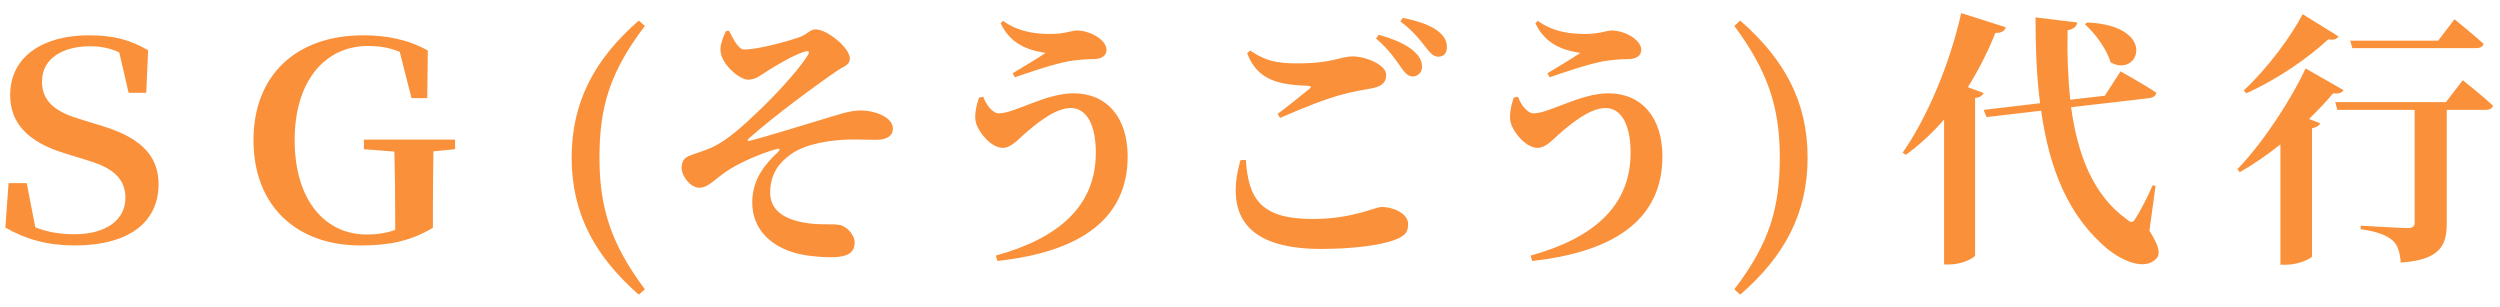 <?xml version="1.0" encoding="UTF-8"?>
<svg xmlns="http://www.w3.org/2000/svg" width="187" height="23" viewBox="0 0 187 23" fill="none">
  <path d="M5.76 8.84L7.76 9.46C10.88 10.42 11.86 11.94 11.86 13.78C11.86 16.62 9.64 18.36 5.58 18.36C3.56 18.36 1.92 17.9 0.4 17.02L0.64 13.7H2L2.64 17C3.54 17.36 4.46 17.52 5.58 17.52C7.92 17.52 9.38 16.46 9.38 14.8C9.38 13.46 8.58 12.62 6.7 12.04L4.82 11.46C2.08 10.62 0.76 9.2 0.76 7.12C0.76 4.14 3.34 2.64 6.64 2.64C8.54 2.64 9.78 3 11.08 3.76L10.94 6.94H9.62L8.92 3.92C8.24 3.6 7.54 3.46 6.74 3.46C4.74 3.46 3.14 4.34 3.14 6.1C3.14 7.5 4.04 8.3 5.76 8.84ZM34.04 10.44V11.16L32.42 11.32C32.4 12.76 32.38 14.34 32.38 16.02V17.04C30.66 18.06 29.06 18.36 26.96 18.36C22.2 18.36 18.96 15.42 18.96 10.48C18.96 5.68 22.1 2.64 27.18 2.64C28.88 2.64 30.56 2.96 32 3.78L31.96 7.34H30.78L29.9 3.88C29.14 3.56 28.38 3.44 27.52 3.44C24.36 3.44 22.04 6 22.04 10.48C22.04 14.98 24.32 17.54 27.42 17.54C28.2 17.54 28.88 17.44 29.56 17.2V15.92C29.56 14.44 29.54 12.86 29.5 11.34L27.22 11.16V10.44H34.04ZM44.84 11.78C44.84 15.5 45.679 18.22 48.239 21.64L47.779 22.04C44.48 19.14 42.76 15.96 42.76 11.78C42.76 7.62 44.48 4.42 47.779 1.54L48.239 1.94C45.58 5.42 44.84 8.08 44.84 11.78ZM54.308 2.32L54.528 2.3C54.828 2.88 55.228 3.7 55.648 3.7C56.268 3.74 58.188 3.32 59.688 2.82C60.448 2.58 60.528 2.2 61.028 2.2C61.848 2.2 63.568 3.56 63.568 4.38C63.568 4.88 63.048 5 62.668 5.26C61.108 6.32 57.908 8.66 55.968 10.4C55.888 10.5 55.928 10.56 56.028 10.54C57.348 10.22 59.788 9.44 61.148 9.04C62.588 8.62 63.508 8.26 64.408 8.26C65.348 8.26 66.788 8.72 66.788 9.62C66.788 10.12 66.408 10.46 65.508 10.46C65.008 10.46 64.288 10.42 63.508 10.44C62.348 10.46 60.288 10.7 59.128 11.56C58.328 12.14 57.608 12.96 57.608 14.42C57.628 15.7 58.588 16.36 60.088 16.64C61.168 16.86 62.168 16.72 62.768 16.82C63.308 16.9 63.928 17.54 63.928 18.14C63.928 18.98 63.288 19.24 62.148 19.24C61.168 19.24 60.048 19.1 59.408 18.9C57.568 18.36 56.268 17.08 56.268 15.14C56.268 13.36 57.308 12.2 58.168 11.4C58.388 11.18 58.348 11.06 58.048 11.16C56.888 11.48 55.468 12.12 54.648 12.62C53.388 13.4 53.048 14.04 52.288 14.04C51.668 14.04 50.988 13.2 50.988 12.56C50.988 12.08 51.148 11.8 51.648 11.62C52.108 11.44 52.948 11.2 53.468 10.92C54.388 10.46 55.528 9.48 56.668 8.38C57.608 7.5 59.508 5.54 60.368 4.22C60.628 3.84 60.508 3.74 60.088 3.9C59.368 4.12 58.188 4.82 57.508 5.24C56.928 5.6 56.548 5.96 55.948 5.96C55.328 5.96 53.868 4.78 53.888 3.68C53.888 3.32 54.108 2.68 54.308 2.32ZM73.228 7.3L73.548 7.24C73.748 7.82 74.248 8.48 74.708 8.48C75.888 8.48 78.188 6.98 80.308 6.98C82.788 6.98 84.348 8.78 84.348 11.7C84.348 16.38 80.808 18.84 74.608 19.52L74.488 19.12C79.248 17.8 81.968 15.38 81.968 11.42C81.968 9.42 81.328 8.08 80.088 8.08C78.888 8.08 77.408 9.34 76.608 10.04C76.148 10.44 75.628 11.06 75.008 11.06C74.168 11.06 73.228 9.96 73.008 9.2C72.848 8.68 73.028 7.9 73.228 7.3ZM78.208 3.96C77.308 3.8 75.688 3.54 74.848 1.74L75.028 1.56C76.248 2.44 77.588 2.54 78.608 2.54C79.628 2.54 80.188 2.28 80.548 2.28C81.508 2.28 82.768 2.96 82.768 3.74C82.768 4.12 82.448 4.42 81.788 4.42C81.328 4.42 80.508 4.48 79.948 4.58C78.728 4.8 76.868 5.46 75.908 5.78L75.748 5.48C76.548 5 77.648 4.34 78.208 3.96ZM92.788 11.98L93.188 11.96C93.388 14.78 94.208 16.38 98.168 16.38C101.228 16.38 102.808 15.48 103.368 15.48C104.108 15.48 105.328 15.92 105.328 16.76C105.328 17.4 105.088 17.66 104.228 17.98C103.128 18.36 101.128 18.62 98.808 18.62C92.968 18.62 91.688 15.84 92.788 11.98ZM95.748 8.82L95.568 8.52C96.348 7.94 97.368 7.12 97.948 6.64C98.108 6.5 98.088 6.44 97.848 6.42C95.788 6.34 94.068 6.08 93.288 3.98L93.508 3.78C94.668 4.56 95.468 4.74 97.068 4.74C99.708 4.74 100.228 4.22 101.188 4.22C102.148 4.22 103.688 4.84 103.688 5.6C103.688 6.16 103.368 6.46 102.648 6.6C102.008 6.72 101.248 6.84 100.508 7.04C99.308 7.34 97.528 8.04 95.748 8.82ZM104.748 1.6L104.928 1.34C106.068 1.56 106.968 1.88 107.528 2.3C108.048 2.7 108.228 3.08 108.228 3.54C108.228 3.98 107.988 4.24 107.588 4.24C107.188 4.24 106.968 3.94 106.568 3.44C106.208 2.98 105.788 2.4 104.748 1.6ZM102.928 2.88L103.128 2.6C104.248 2.92 105.188 3.3 105.788 3.86C106.228 4.26 106.368 4.62 106.368 5C106.368 5.42 106.068 5.72 105.628 5.72C105.308 5.7 105.048 5.42 104.728 4.94C104.348 4.4 103.868 3.68 102.928 2.88ZM113.228 7.3L113.548 7.24C113.748 7.82 114.248 8.48 114.708 8.48C115.888 8.48 118.188 6.98 120.308 6.98C122.788 6.98 124.348 8.78 124.348 11.7C124.348 16.38 120.808 18.84 114.608 19.52L114.488 19.12C119.248 17.8 121.968 15.38 121.968 11.42C121.968 9.42 121.328 8.08 120.088 8.08C118.888 8.08 117.408 9.34 116.608 10.04C116.148 10.44 115.628 11.06 115.008 11.06C114.168 11.06 113.228 9.96 113.008 9.2C112.848 8.68 113.028 7.9 113.228 7.3ZM118.208 3.96C117.308 3.8 115.688 3.54 114.848 1.74L115.028 1.56C116.248 2.44 117.588 2.54 118.608 2.54C119.628 2.54 120.188 2.28 120.548 2.28C121.508 2.28 122.768 2.96 122.768 3.74C122.768 4.12 122.448 4.42 121.788 4.42C121.328 4.42 120.508 4.48 119.948 4.58C118.728 4.8 116.868 5.46 115.908 5.78L115.748 5.48C116.548 5 117.648 4.34 118.208 3.96ZM133.128 11.78C133.128 8.08 132.268 5.36 129.728 1.94L130.168 1.54C133.488 4.44 135.208 7.62 135.208 11.78C135.208 15.96 133.488 19.16 130.168 22.04L129.728 21.64C132.388 18.16 133.128 15.5 133.128 11.78ZM155.957 1.82L156.117 1.68C161.477 1.92 159.977 5.88 157.877 4.66C157.577 3.66 156.717 2.5 155.957 1.82ZM147.197 6.52L148.377 6.96C148.297 7.14 148.117 7.28 147.737 7.34V19.1C147.717 19.28 146.757 19.78 145.857 19.78H145.417V8.94C144.537 9.96 143.577 10.84 142.557 11.58L142.317 11.42C144.057 8.94 145.817 4.94 146.697 0.98L150.037 2.04C149.957 2.3 149.717 2.48 149.257 2.46C148.657 3.96 147.957 5.3 147.197 6.52ZM161.237 13.9L160.777 17.26C161.517 18.42 161.617 19 161.297 19.34C160.417 20.28 158.737 19.48 157.737 18.7C154.677 16.2 153.277 12.56 152.677 8.28L148.597 8.76L148.377 8.22L152.597 7.72C152.337 5.7 152.257 3.54 152.257 1.3L155.377 1.68C155.337 1.94 155.157 2.18 154.657 2.26C154.617 4.02 154.677 5.78 154.857 7.46L157.437 7.16L158.617 5.34C158.617 5.34 160.257 6.24 161.297 6.94C161.257 7.16 161.057 7.3 160.777 7.34L154.917 8.02C155.397 11.52 156.537 14.58 159.077 16.4C159.397 16.68 159.537 16.68 159.737 16.34C160.077 15.82 160.637 14.74 161.017 13.86L161.237 13.9ZM185.216 3.6H175.956L175.796 3.04H182.376L183.596 1.44C183.596 1.44 184.956 2.54 185.776 3.28C185.716 3.5 185.496 3.6 185.216 3.6ZM172.236 1.06L174.916 2.72C174.796 2.92 174.596 3.02 174.156 2.94C172.716 4.28 170.396 5.92 168.016 6.98L167.836 6.76C169.556 5.18 171.396 2.7 172.236 1.06ZM172.456 5.12L175.296 6.74C175.196 6.92 174.996 7.04 174.516 6.98C174.016 7.58 173.396 8.24 172.716 8.9L173.556 9.22C173.476 9.38 173.296 9.52 172.936 9.6V19.18C172.896 19.34 171.916 19.8 171.016 19.8H170.576V10.8C169.616 11.56 168.596 12.28 167.536 12.88L167.356 12.66C169.416 10.52 171.496 7.22 172.456 5.12ZM182.956 7.64L184.216 6C184.216 6 185.636 7.12 186.476 7.9C186.416 8.12 186.196 8.22 185.916 8.22H183.016V16.72C183.016 18.32 182.556 19.44 179.576 19.64C179.516 18.88 179.356 18.3 178.936 17.96C178.516 17.62 177.936 17.34 176.576 17.14V16.88C176.576 16.88 179.536 17.06 180.116 17.06C180.476 17.06 180.616 16.92 180.616 16.66V8.22H174.836L174.676 7.64H182.956Z" fill="#FA9039"></path>
</svg>
